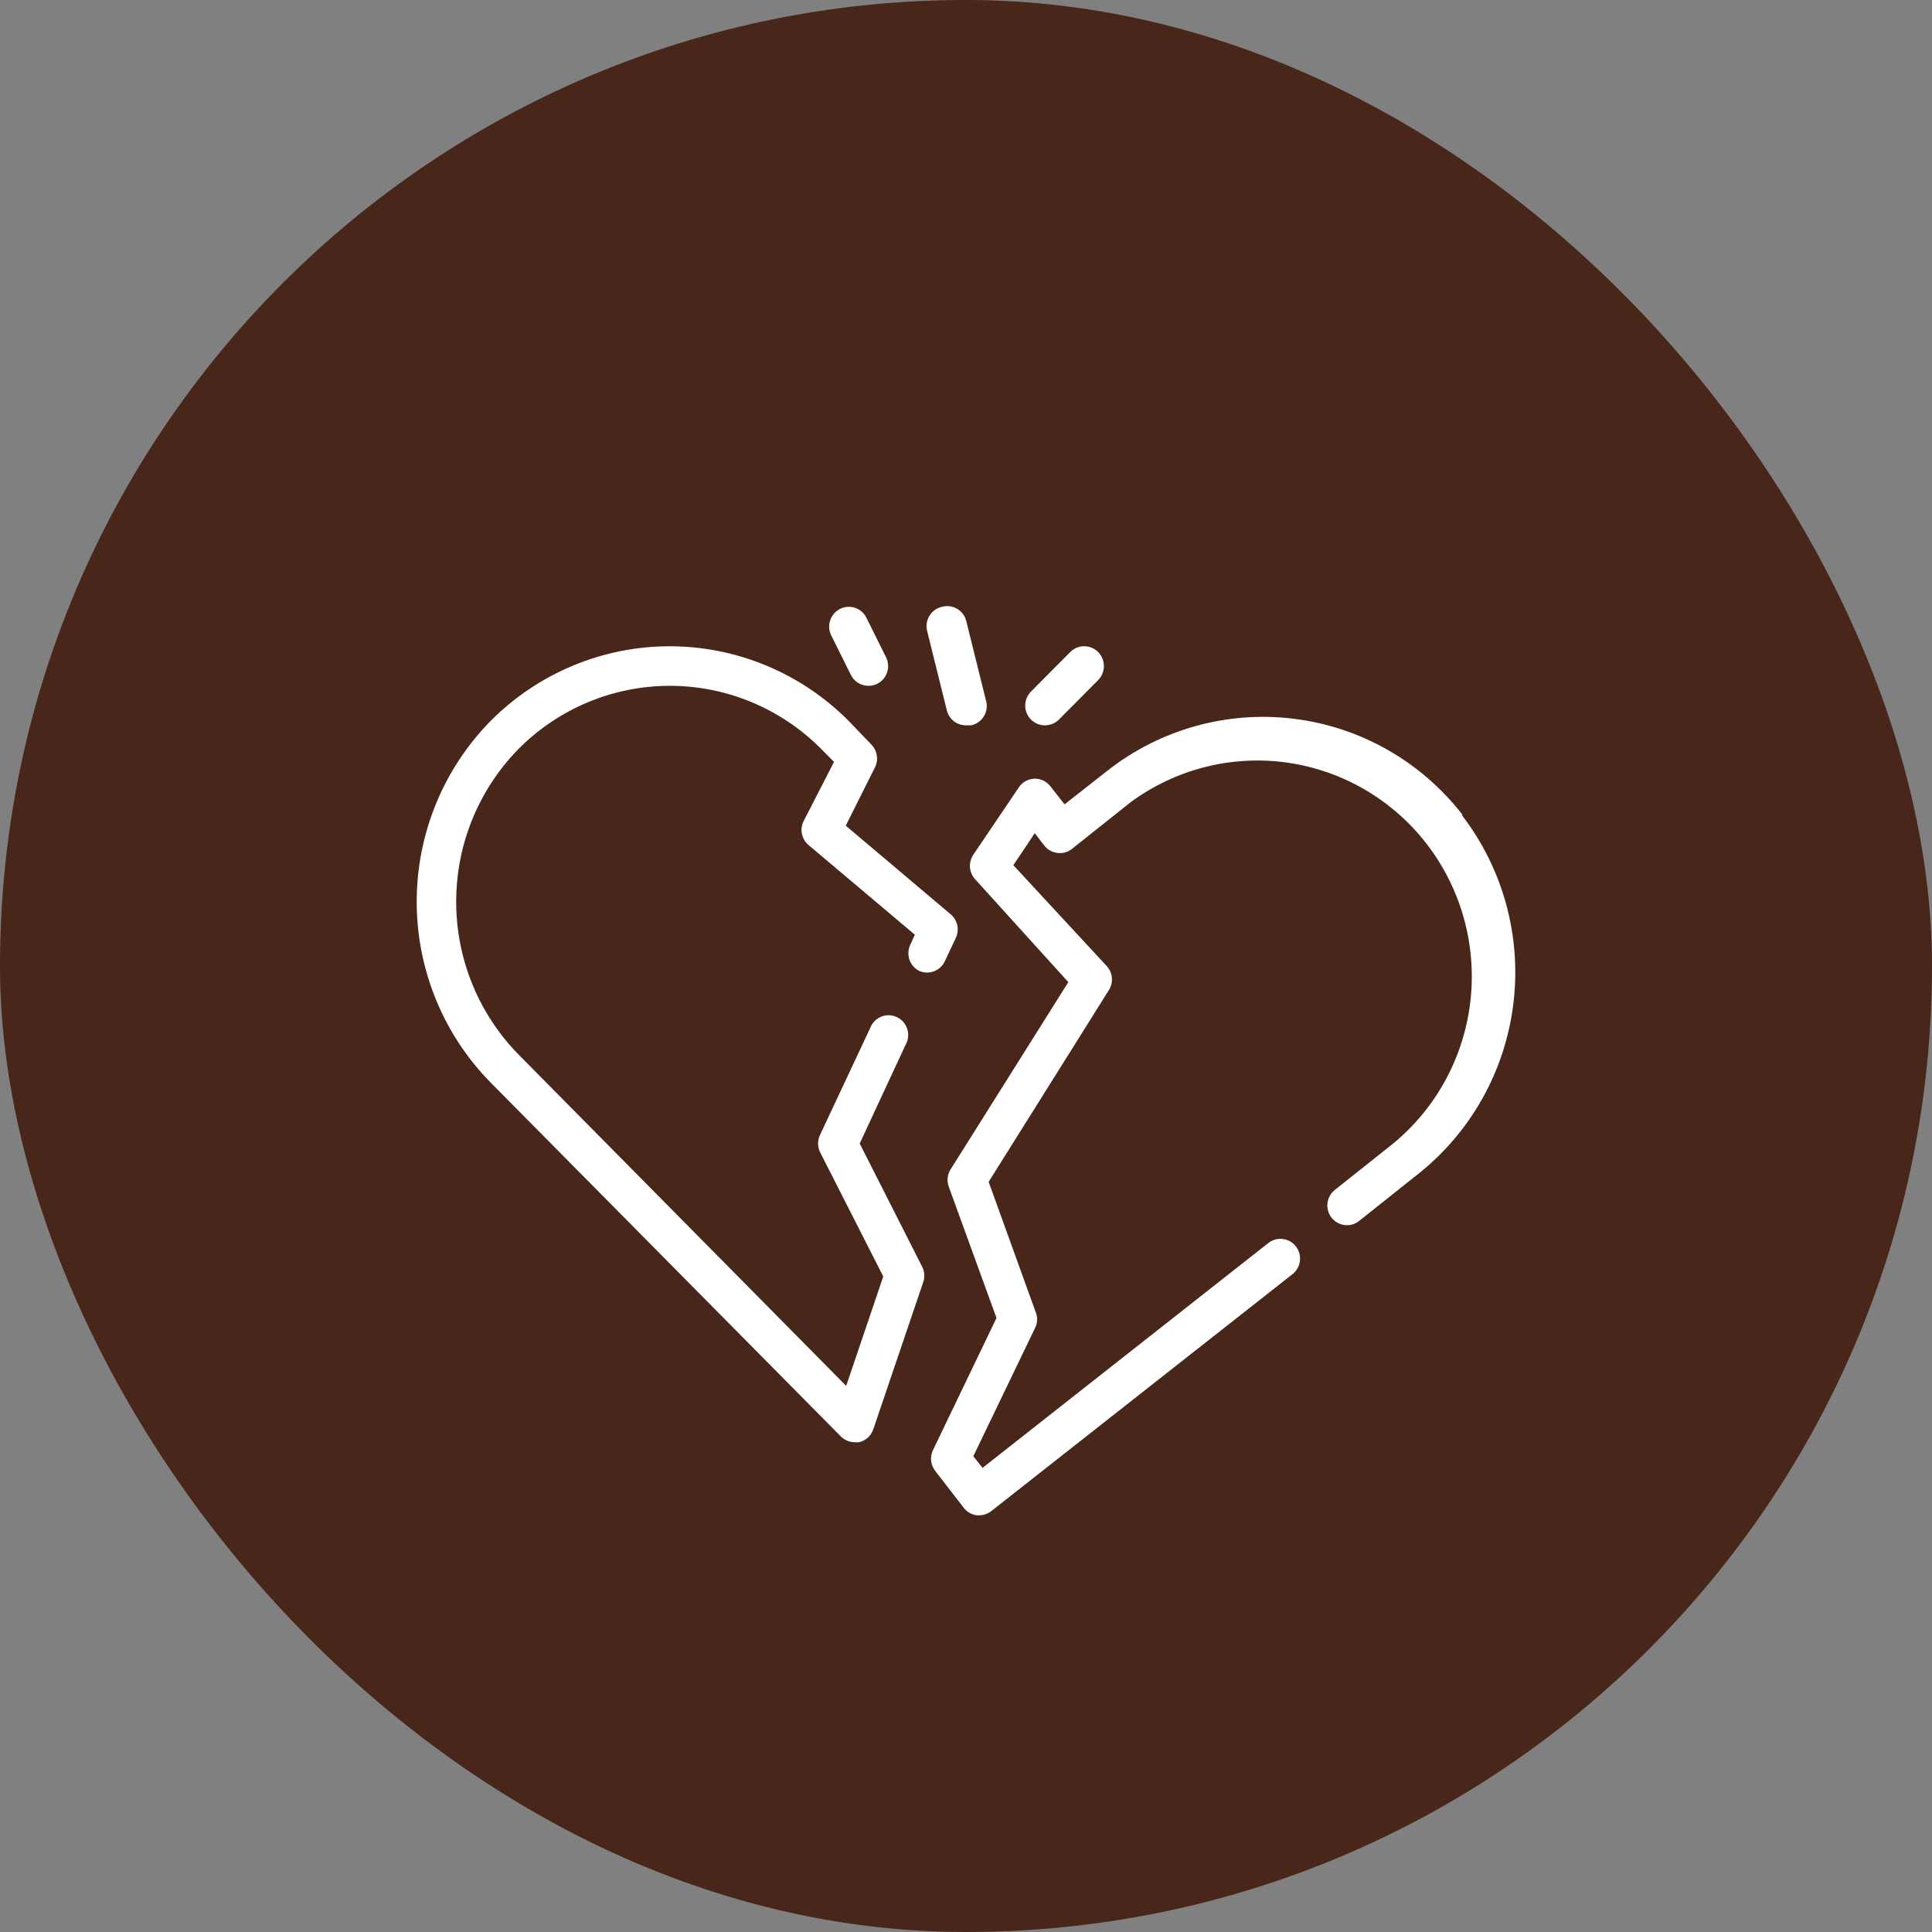 <svg width="51" height="51" viewBox="0 0 51 51" fill="none" xmlns="http://www.w3.org/2000/svg">
<rect x="0" y="0" width="51" height="51" fill="#808080" stroke="none"/>
<rect width="51" height="51" rx="25.5" fill="#48261A"/>
<path d="M24.253 25.623C24.378 25.682 24.52 25.689 24.649 25.642C24.779 25.595 24.884 25.498 24.942 25.373L25.232 24.758C25.281 24.654 25.294 24.537 25.27 24.424C25.245 24.312 25.185 24.211 25.098 24.137L22.326 21.796L23.109 20.232C23.149 20.139 23.162 20.036 23.145 19.936C23.129 19.836 23.084 19.743 23.015 19.668L22.404 19.032C21.784 18.407 21.047 17.911 20.236 17.573C19.425 17.234 18.555 17.06 17.677 17.06C16.799 17.06 15.93 17.234 15.119 17.573C14.308 17.911 13.571 18.407 12.95 19.032C11.701 20.302 11 22.016 11 23.803C11 25.591 11.701 27.305 12.95 28.575L22.197 37.919C22.245 37.968 22.303 38.006 22.366 38.032C22.429 38.058 22.497 38.071 22.565 38.071C22.602 38.076 22.641 38.076 22.679 38.071C22.764 38.051 22.843 38.009 22.909 37.95C22.974 37.89 23.023 37.815 23.052 37.732L24.372 33.842C24.395 33.775 24.404 33.705 24.398 33.635C24.393 33.565 24.373 33.497 24.341 33.435L22.694 30.186L23.906 27.579C23.942 27.517 23.964 27.448 23.971 27.377C23.979 27.305 23.972 27.233 23.95 27.165C23.929 27.097 23.894 27.033 23.847 26.979C23.801 26.925 23.744 26.881 23.679 26.851C23.615 26.82 23.545 26.802 23.474 26.8C23.403 26.797 23.332 26.81 23.266 26.836C23.2 26.862 23.14 26.902 23.09 26.953C23.039 27.003 23 27.064 22.974 27.13L21.648 29.957C21.613 30.028 21.595 30.107 21.595 30.186C21.595 30.266 21.613 30.344 21.648 30.416L23.316 33.696L22.337 36.584L13.691 27.84C12.635 26.765 12.042 25.315 12.042 23.803C12.042 22.292 12.635 20.841 13.691 19.767C14.75 18.702 16.186 18.104 17.683 18.104C19.179 18.104 20.615 18.702 21.674 19.767L22.016 20.112L21.213 21.676C21.158 21.786 21.144 21.911 21.173 22.03C21.201 22.149 21.27 22.255 21.368 22.328L24.15 24.674L24.036 24.925C23.974 25.047 23.962 25.188 24.002 25.319C24.043 25.45 24.133 25.559 24.253 25.623Z" fill="white"/>
<path d="M38.607 21.509C37.517 20.104 35.917 19.192 34.158 18.974C32.4 18.756 30.628 19.249 29.231 20.346L28.102 21.233L27.729 20.758C27.679 20.693 27.615 20.64 27.541 20.605C27.467 20.57 27.386 20.553 27.304 20.555C27.223 20.558 27.144 20.58 27.073 20.62C27.002 20.66 26.941 20.716 26.895 20.784L25.693 22.562C25.627 22.661 25.596 22.779 25.605 22.898C25.615 23.016 25.664 23.128 25.745 23.214L28.201 25.926L25.093 30.869C25.05 30.937 25.024 31.014 25.016 31.093C25.008 31.173 25.018 31.253 25.046 31.328L26.305 34.791L24.621 38.295C24.584 38.379 24.57 38.472 24.58 38.563C24.59 38.655 24.624 38.742 24.678 38.816L25.44 39.802C25.482 39.856 25.534 39.902 25.593 39.936C25.653 39.97 25.719 39.992 25.787 40H25.849C25.963 40 26.074 39.961 26.165 39.891L34.121 33.633C34.175 33.59 34.219 33.538 34.252 33.478C34.286 33.418 34.307 33.352 34.315 33.285C34.323 33.216 34.317 33.148 34.299 33.082C34.28 33.016 34.249 32.954 34.207 32.9C34.165 32.847 34.112 32.802 34.053 32.768C33.994 32.735 33.928 32.714 33.861 32.706C33.793 32.698 33.725 32.703 33.659 32.722C33.594 32.74 33.532 32.772 33.479 32.814L25.937 38.748L25.693 38.441L27.335 35.031C27.363 34.966 27.377 34.897 27.377 34.827C27.377 34.757 27.363 34.688 27.335 34.624L26.098 31.198L29.273 26.134C29.334 26.038 29.361 25.923 29.351 25.809C29.34 25.695 29.293 25.588 29.216 25.503L26.75 22.839L27.315 21.994L27.563 22.317C27.605 22.372 27.658 22.417 27.717 22.451C27.777 22.485 27.843 22.507 27.91 22.515C27.978 22.524 28.047 22.52 28.113 22.502C28.178 22.484 28.24 22.453 28.294 22.411L29.848 21.175C31.037 20.3 32.519 19.925 33.978 20.131C35.437 20.338 36.759 21.109 37.663 22.28C38.566 23.452 38.98 24.932 38.817 26.407C38.654 27.881 37.927 29.233 36.789 30.176L35.235 31.412C35.181 31.454 35.137 31.507 35.104 31.567C35.07 31.627 35.049 31.694 35.042 31.762C35.034 31.83 35.04 31.899 35.059 31.965C35.078 32.032 35.109 32.093 35.152 32.147C35.238 32.254 35.362 32.323 35.498 32.339C35.634 32.355 35.77 32.316 35.877 32.23L37.431 30.994C38.827 29.888 39.732 28.272 39.949 26.497C40.167 24.723 39.679 22.934 38.592 21.52L38.607 21.509Z" fill="white"/>
<path d="M27.584 19.147C27.652 19.147 27.72 19.134 27.783 19.108C27.846 19.082 27.904 19.044 27.952 18.996L28.988 17.953C29.085 17.855 29.14 17.721 29.14 17.582C29.14 17.444 29.085 17.31 28.988 17.212C28.89 17.114 28.758 17.059 28.62 17.059C28.482 17.059 28.35 17.114 28.252 17.212L27.216 18.255C27.168 18.304 27.129 18.361 27.103 18.425C27.077 18.488 27.063 18.557 27.063 18.625C27.063 18.694 27.077 18.762 27.103 18.826C27.129 18.89 27.168 18.947 27.216 18.996C27.265 19.044 27.322 19.082 27.385 19.108C27.448 19.134 27.516 19.147 27.584 19.147Z" fill="white"/>
<path d="M24.994 18.751C25.023 18.866 25.089 18.969 25.184 19.041C25.278 19.113 25.394 19.15 25.512 19.147H25.637C25.706 19.132 25.771 19.104 25.828 19.063C25.886 19.022 25.935 18.97 25.972 18.909C26.009 18.849 26.033 18.781 26.043 18.711C26.053 18.64 26.049 18.569 26.03 18.5L25.512 16.414C25.498 16.345 25.469 16.279 25.429 16.221C25.388 16.163 25.336 16.114 25.276 16.077C25.216 16.04 25.149 16.015 25.079 16.005C25.009 15.995 24.938 16 24.87 16.018C24.801 16.033 24.735 16.061 24.678 16.102C24.62 16.143 24.571 16.195 24.535 16.256C24.498 16.317 24.473 16.384 24.463 16.454C24.453 16.525 24.458 16.596 24.476 16.665L24.994 18.751Z" fill="white"/>
<path d="M22.461 17.817C22.504 17.903 22.57 17.976 22.651 18.026C22.733 18.077 22.826 18.104 22.922 18.104C23.003 18.105 23.083 18.087 23.155 18.052C23.217 18.021 23.272 17.979 23.317 17.927C23.362 17.875 23.396 17.814 23.418 17.749C23.44 17.683 23.448 17.614 23.443 17.545C23.438 17.477 23.419 17.409 23.388 17.348L22.87 16.305C22.84 16.243 22.797 16.189 22.745 16.144C22.693 16.099 22.633 16.065 22.568 16.044C22.503 16.022 22.435 16.014 22.366 16.02C22.298 16.025 22.232 16.044 22.171 16.076C22.049 16.138 21.956 16.247 21.914 16.378C21.871 16.508 21.882 16.651 21.943 16.774L22.461 17.817Z" fill="white"/>
</svg>

